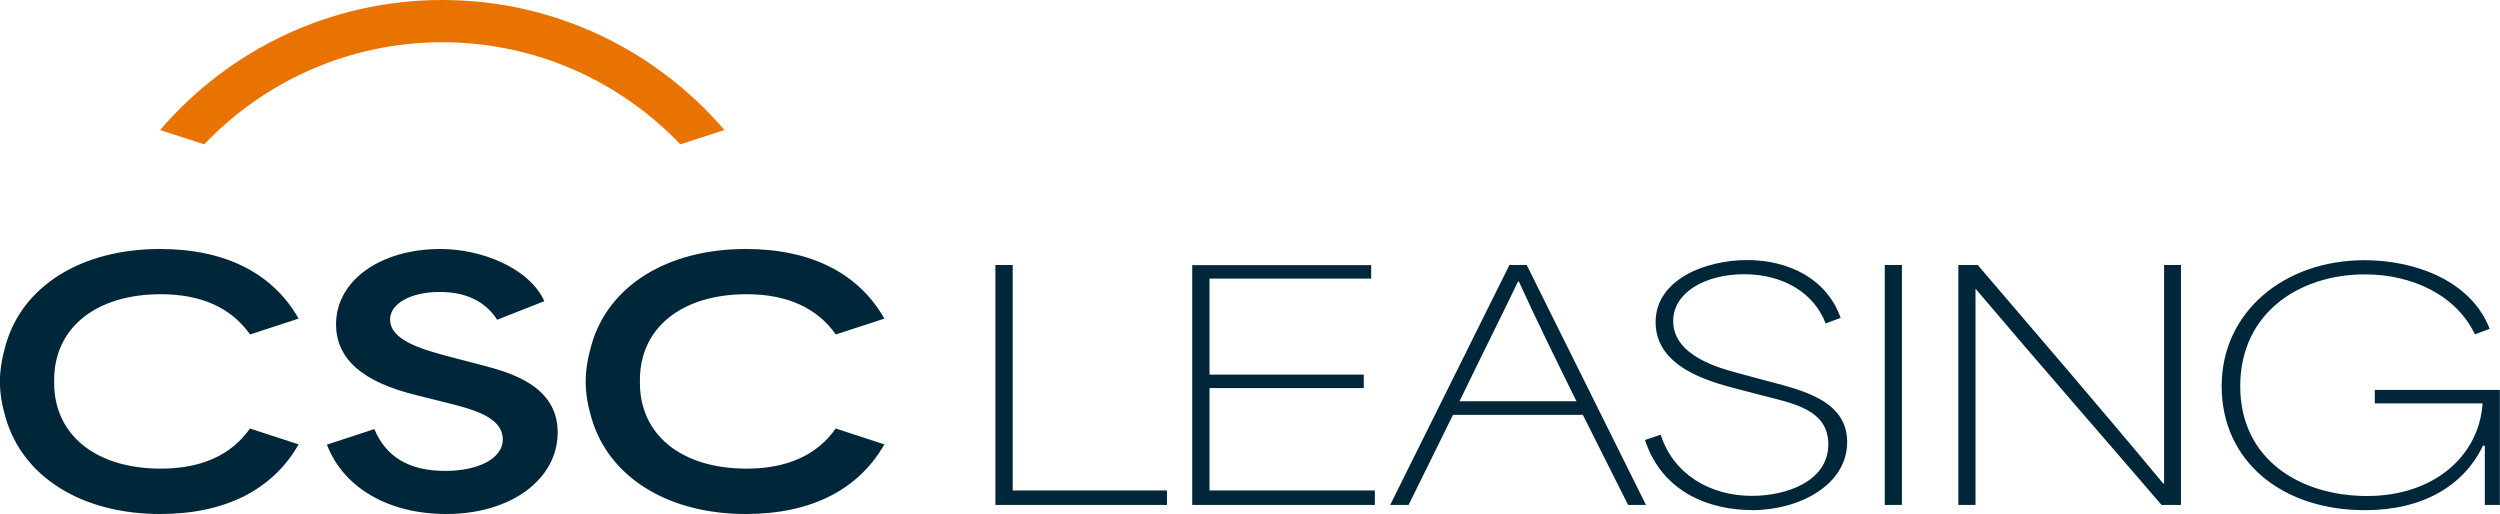 <?xml version="1.0" encoding="UTF-8"?><svg id="a" xmlns="http://www.w3.org/2000/svg" viewBox="0 0 176.31 36.26"><path id="b" d="M31.19,0c-7.96,0-15.09,3.56-19.9,9.17l3.11,1.01c4.23-4.43,10.19-7.2,16.79-7.2s12.56,2.77,16.79,7.2l3.11-1.01C46.28,3.56,39.15,0,31.19,0Z" style="fill:#e97300; stroke-width:0px;"/><path id="c" d="M23.05,31.36l3.35-1.1c.83,1.98,2.47,2.95,5,2.95,2.39,0,4.06-.91,4.06-2.21,0-1.6-2.13-2.14-4.01-2.61l-2.08-.52c-3.82-.93-5.67-2.57-5.67-5,0-3.08,3.11-5.31,7.38-5.31,2.8,0,6.22,1.29,7.31,3.68l-3.33,1.31c-.61-.96-1.78-1.96-4.05-1.96-2.03,0-3.5.82-3.5,1.94,0,1.41,2.06,2.07,4.17,2.62l2.38.62c1.84.49,5.27,1.4,5.27,4.72s-3.3,5.76-7.86,5.76c-4.09,0-7.27-1.87-8.42-4.91h0ZM17.63,23.59l3.43-1.12c-1.82-3.21-5.19-4.91-9.77-4.91-5.54,0-9.71,2.6-10.89,6.77-.54,1.9-.54,3.29,0,5.14,1.21,4.18,5.39,6.78,10.89,6.78,4.58,0,7.94-1.7,9.77-4.91l-3.43-1.12c-1.32,1.88-3.44,2.83-6.29,2.83-4.57,0-7.52-2.37-7.52-6.04v-.22c0-3.67,2.95-6.04,7.52-6.04,2.85,0,4.96.95,6.29,2.83h0ZM58.94,23.59l3.43-1.12c-1.82-3.21-5.19-4.91-9.77-4.91-5.54,0-9.71,2.6-10.89,6.77-.54,1.9-.54,3.29,0,5.14,1.21,4.18,5.39,6.78,10.89,6.78,4.58,0,7.94-1.7,9.77-4.91l-3.43-1.12c-1.32,1.88-3.44,2.83-6.29,2.83-4.57,0-7.52-2.37-7.52-6.04v-.22c0-3.67,2.95-6.04,7.52-6.04,2.85,0,4.96.95,6.29,2.83h0ZM70.2,35.61h12.1v-1.02h-10.88v-15.9h-1.22v16.92h0ZM84.08,35.61h12.88v-1.02h-11.66v-7.22h10.88v-.95h-10.88v-6.77h11.4v-.95h-12.62v16.92h0ZM98.06,35.61h1.28l3.13-6.35h9.16l3.19,6.35h1.26l-8.41-16.92h-1.22l-8.41,16.92h0ZM102.93,28.3c1.65-3.41,3.43-6.96,4.12-8.44h.07c1.15,2.54,2.65,5.58,4.06,8.44h-8.25,0ZM123.52,35.98c3.43,0,6.75-1.8,6.75-4.81s-3.37-3.69-5.78-4.34l-1.93-.52c-1.19-.33-4.56-1.17-4.56-3.67,0-2.04,2.3-3.3,5-3.3,2.84,0,4.97,1.39,5.75,3.47l1.06-.39c-.98-2.77-3.67-4.08-6.6-4.08s-6.45,1.37-6.45,4.38c0,3.17,3.76,4.18,5.65,4.68l1.91.5c2.09.54,4.62.97,4.62,3.43,0,2.62-2.95,3.64-5.39,3.64-2.97,0-5.54-1.54-6.43-4.31l-1.11.37c1.26,3.84,4.78,4.94,7.5,4.94h0ZM132.92,35.61h1.21v-16.92h-1.21v16.92ZM138.1,35.61h1.22v-15.23h.02c4.41,5.21,8.8,10.22,13.1,15.23h1.37v-16.92h-1.19v15.4h-.07c-4.34-5.23-9.18-10.84-13.07-15.4h-1.37v16.92ZM166.79,35.98c4.1,0,6.97-1.74,8.32-4.55h.13v4.18h1.06v-8.11h-8.82v.95h7.6c-.24,3.69-3.41,6.53-8.14,6.53s-8.95-2.58-8.95-7.74,4.15-7.89,8.8-7.89c3.3,0,6.43,1.45,7.75,4.23l1.04-.39c-1.3-3.38-5.24-4.84-8.82-4.84-5.67,0-10.08,3.64-10.08,8.89s4.21,8.74,10.1,8.74h0Z" style="fill:#00263a; stroke-width:0px;"/></svg>